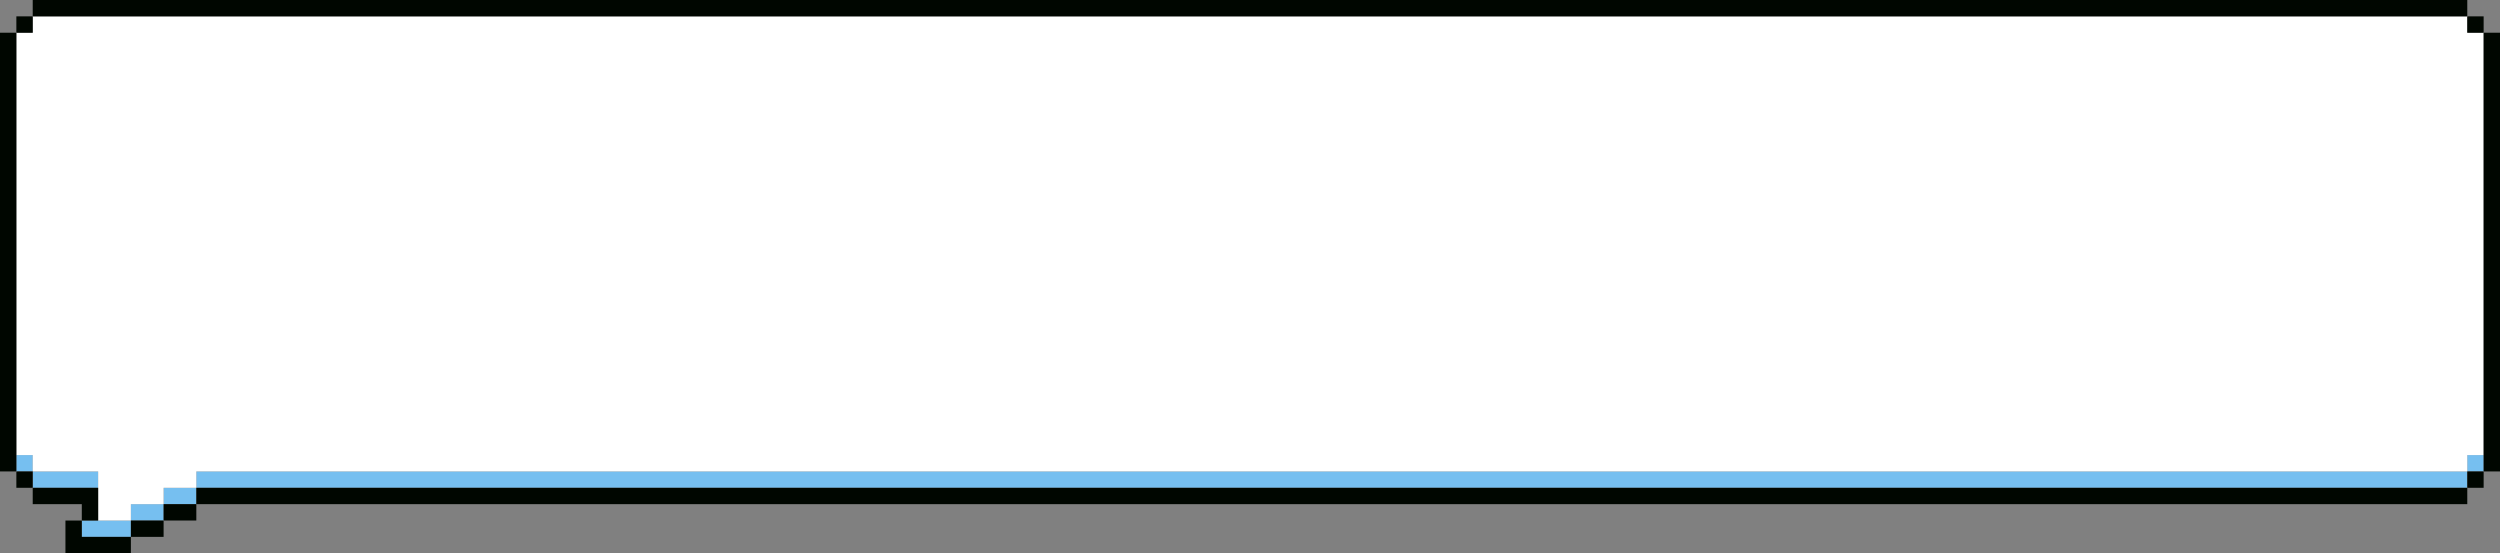 <svg xmlns="http://www.w3.org/2000/svg" width="1069.664" height="236.711" viewBox="0 0 1069.664 236.711">
  <rect x="0" y="0" width="1069.664" height="236.711" fill="#808080" stroke="none"/>
  <g id="Group_211" data-name="Group 211" transform="translate(0 0.001)">
    <rect id="Rectangle_283" data-name="Rectangle 283" width="7" height="7" transform="translate(7 194.71)" fill="#76bff0"/>
    <path id="Path_23918" data-name="Path 23918" d="M42,208.71v-7H14v7H42Z" fill="#76bff0"/>
    <path id="Path_23919" data-name="Path 23919" d="M70,208.71v7H84v-7H70Z" fill="#76bff0"/>
    <path id="Path_23920" data-name="Path 23920" d="M56,215.71v7H70v-7H56Z" fill="#76bff0"/>
    <path id="Path_23921" data-name="Path 23921" d="M42,222.71H35v7H56v-7H42Z" fill="#76bff0"/>
    <rect id="Rectangle_284" data-name="Rectangle 284" width="7" height="7" transform="translate(1055.664 194.71)" fill="#76bff0"/>
    <path id="Path_23922" data-name="Path 23922" d="M1041.664,201.71H84v7h971.664v-7h-14Z" fill="#76bff0"/>
    <path id="Path_23923" data-name="Path 23923" d="M1055.664,14V7H14v7H7V194.71h7v7H42v21H56v-7H70v-7H84v-7h971.664v-7h7V14Z" fill="#fff"/>
    <rect id="Rectangle_285" data-name="Rectangle 285" width="7" height="7" transform="translate(7 7)" fill="#000600"/>
    <path id="Path_23924" data-name="Path 23924" d="M0,14V201.71H7V14Z" fill="#000600"/>
    <rect id="Rectangle_286" data-name="Rectangle 286" width="7" height="7" transform="translate(7 201.71)" fill="#000600"/>
    <path id="Path_23925" data-name="Path 23925" d="M14,0V7H1055.664V0Z" fill="#000600"/>
    <path id="Path_23926" data-name="Path 23926" d="M42,215.71v-7H14v7H35v7h7Z" fill="#000600"/>
    <path id="Path_23927" data-name="Path 23927" d="M56,222.71v7H70v-7H56Z" fill="#000600"/>
    <path id="Path_23928" data-name="Path 23928" d="M28,222.71v14H56v-7H35v-7Z" fill="#000600"/>
    <path id="Path_23929" data-name="Path 23929" d="M70,215.71v7H84v-7H70Z" fill="#000600"/>
    <rect id="Rectangle_287" data-name="Rectangle 287" width="7" height="7" transform="translate(1055.664 7)" fill="#000600"/>
    <path id="Path_23930" data-name="Path 23930" d="M1062.664,14V201.71h7V14Z" fill="#000600"/>
    <rect id="Rectangle_288" data-name="Rectangle 288" width="7" height="7" transform="translate(1055.664 201.71)" fill="#000600"/>
    <path id="Path_23931" data-name="Path 23931" d="M1041.664,208.71H84v7h971.664v-7h-14Z" fill="#000600"/>
  </g>
</svg>
